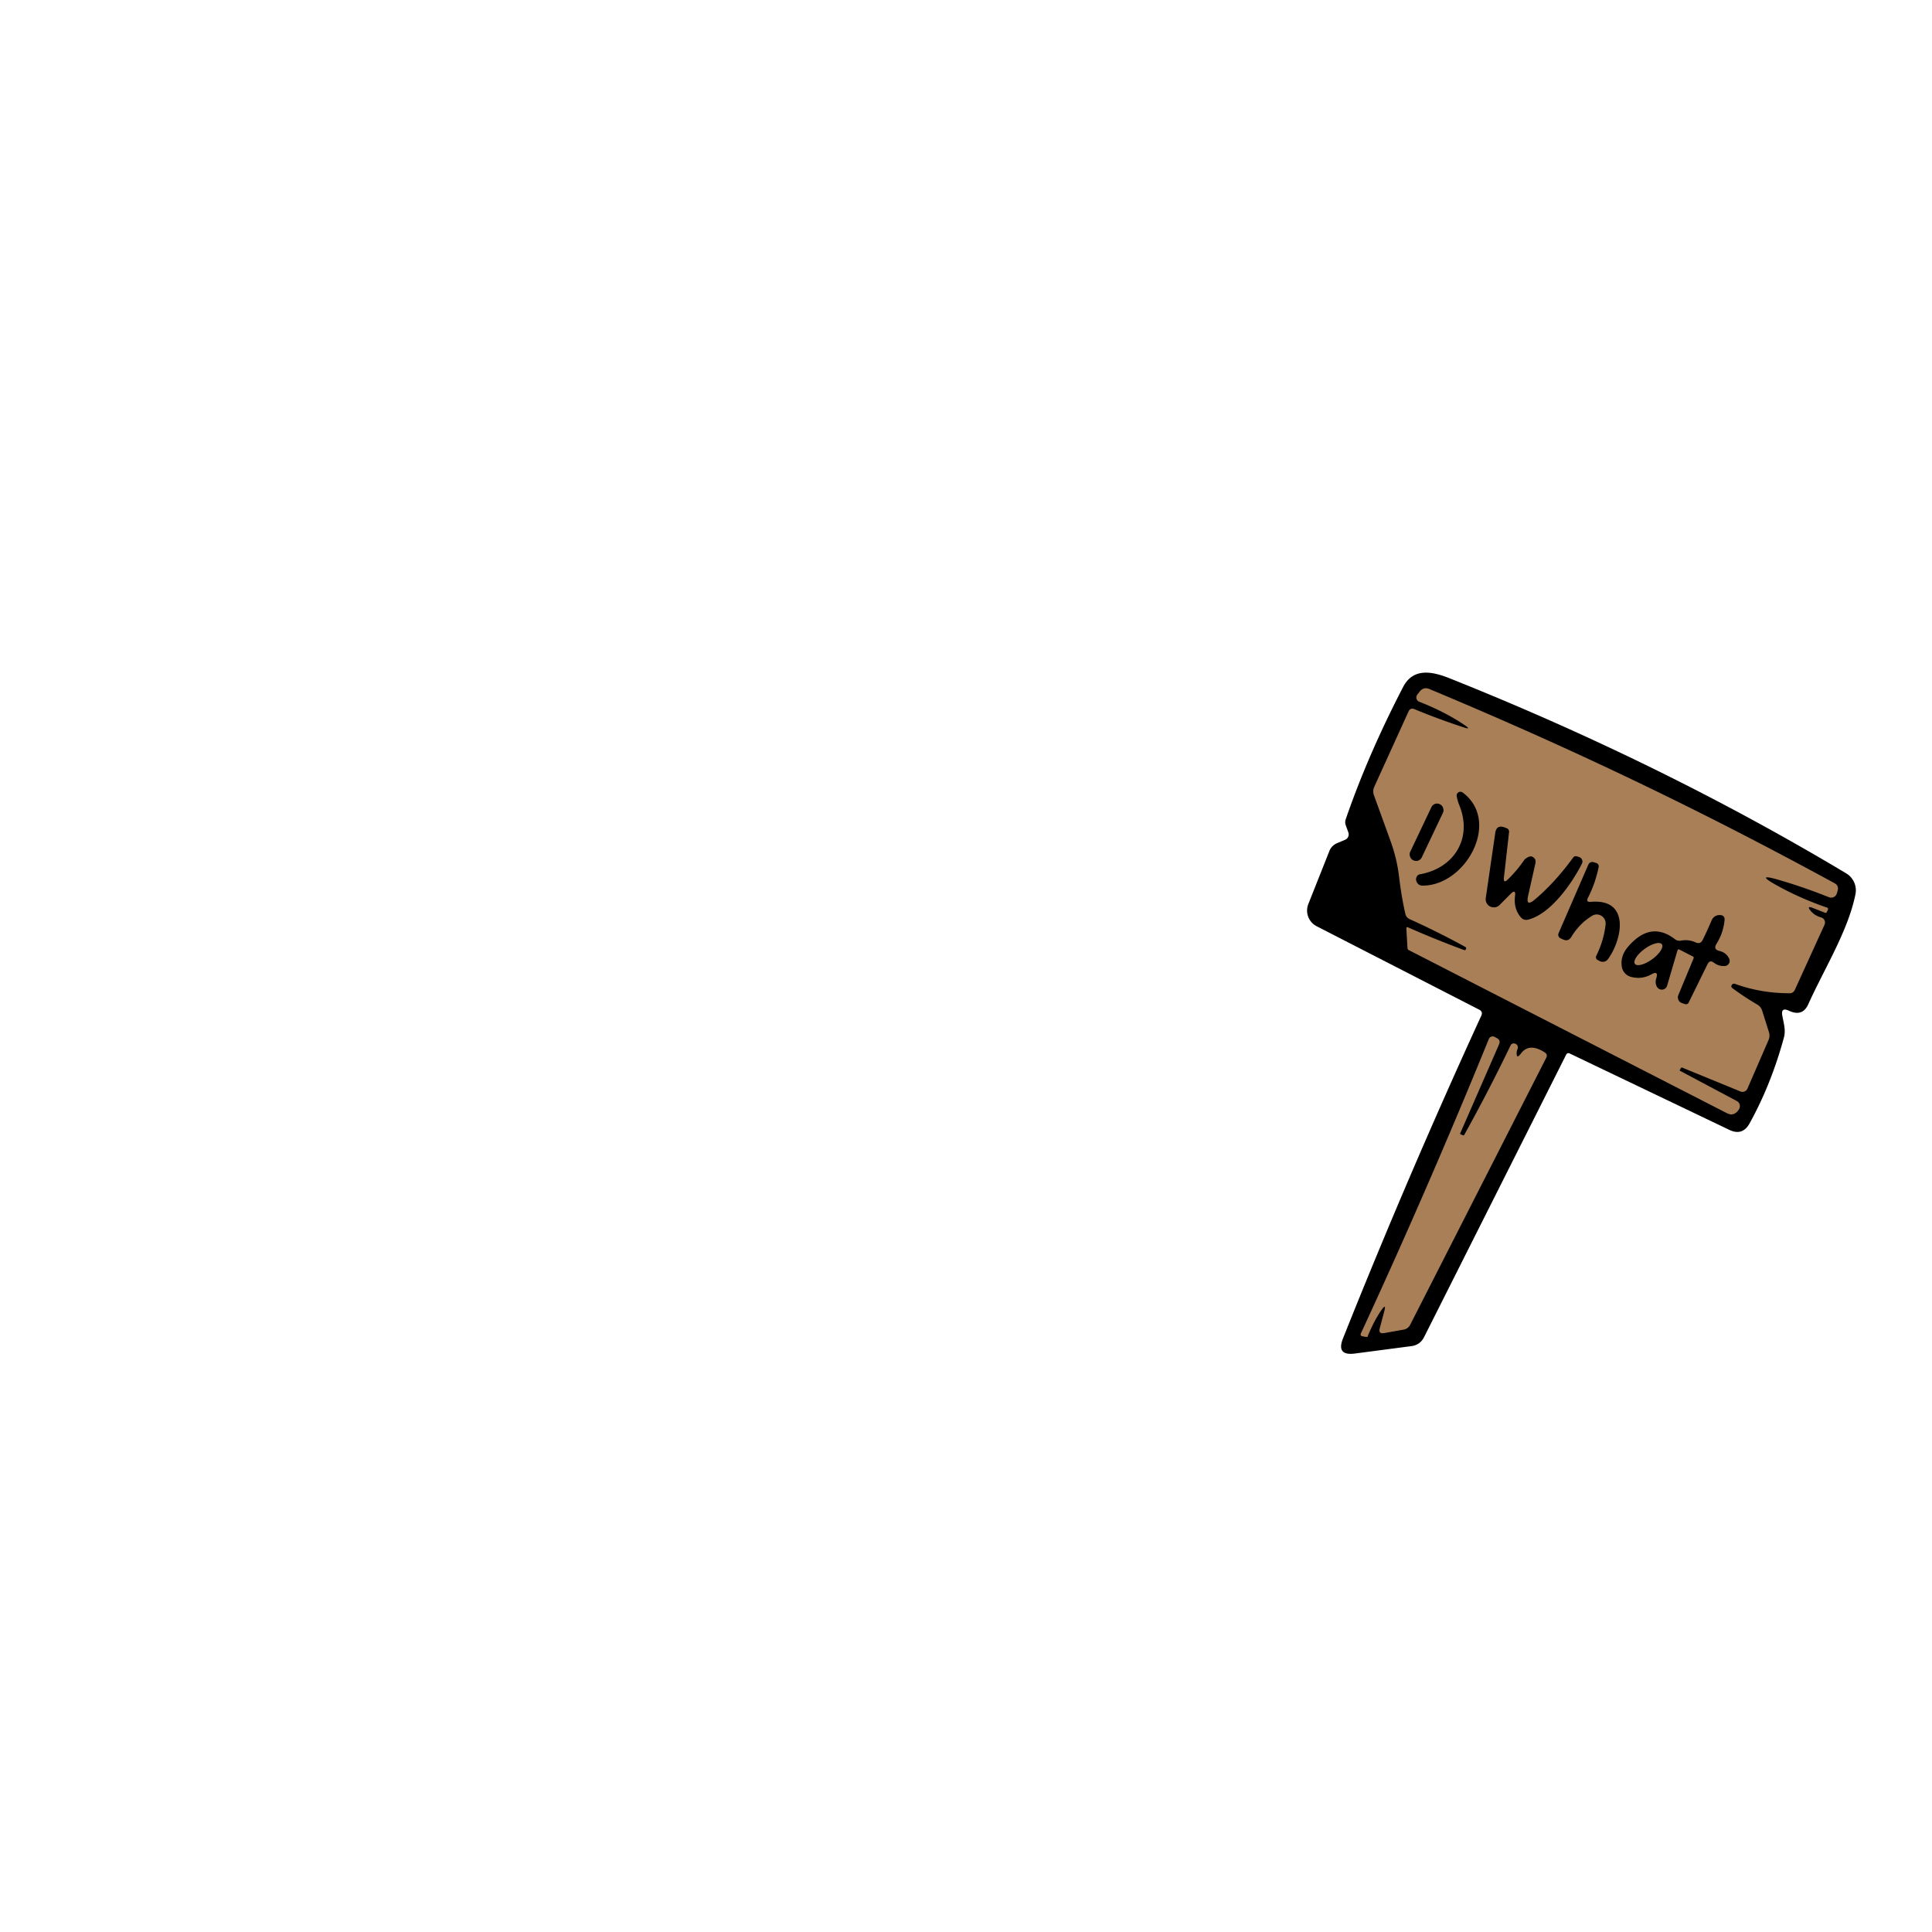 <svg xmlns="http://www.w3.org/2000/svg" baseProfile="tiny" version="1.2" viewBox="0 0 256 256"><path d="m207.52 139.76-18.82 37.41q-.53 1.05-1.7 1.2l-7.47.98q-2.51.33-1.57-2.02 8.63-21.63 18.32-42.75.24-.52-.27-.79l-21.55-11.06a2.34 2.34 0 0 1-1.1-2.94l2.78-7q.29-.75 1.04-1.07l1.06-.45a.77.77 0 0 0 .42-.98l-.34-.94q-.14-.39-.01-.78 2.95-8.56 7.61-17.54c1.36-2.63 3.95-2.03 6.14-1.16q28.14 11.23 52.58 25.86a2.62 2.61 21.2 0 1 1.22 2.75c-.97 4.86-4.16 9.93-6.24 14.56q-.77 1.73-2.57.89-1.11-.52-.88.68c.18.99.48 1.89.2 2.9q-1.68 6.17-4.54 11.34-.94 1.7-2.69.86l-21.13-10.11q-.32-.16-.49.16Z"/><path fill="#a97f58" d="M194.06 96.07q-2.57-1.74-6.01-3.09a.61.61 0 0 1-.25-.94l.31-.4q.52-.66 1.29-.34c19.81 8.27 36.64 16.44 53.67 25.72q.63.34.42 1.03l-.1.34a.78.78 0 0 1-1.03.5q-3.37-1.34-6.52-2.26-3.51-1.03-.31.74 3.11 1.71 6.53 2.88.24.08.14.32l-.13.26q-.08.18-.25.11l-1.61-.63q-.89-.34-.28.39.51.62 1.39.87a.7.69-69.8 0 1 .44.96l-3.93 8.62q-.21.46-.71.46-3.8 0-7.21-1.24-.26-.1-.43.13-.04.04-.05.09-.06.2.1.33 1.59 1.18 3.3 2.18.5.29.67.83l.88 2.79q.19.58-.06 1.14l-2.78 6.4a.71.71 0 0 1-.91.37l-7.69-3.15q-.16-.07-.24.08l-.12.23q-.03.06.04.1l7.53 4.01a.75.74 25.4 0 1 .34.94q-.07.19-.2.34-.61.76-1.47.32l-42.16-21.61q-.15-.08-.16-.26l-.15-2.6q-.01-.25.22-.15 3.68 1.62 7.41 3 .18.07.26-.1v-.01q.1-.2-.1-.31-3.61-1.98-7.33-3.66-.49-.22-.6-.74-.52-2.29-.83-4.93-.28-2.35-1.13-4.7l-2.19-6.04q-.21-.58.04-1.14l4.53-9.96q.25-.55.8-.32 3.03 1.26 6.48 2.4 1.16.39.15-.3Z"/><path d="M193.37 106.71q-.24-.6-.35-1.21a.5.5 0 0 1 .79-.49c5.11 3.81.43 12.33-5.29 12.34q-.63 0-.84-.59-.11-.29.05-.61a.58.57 8.5 0 1 .41-.3c4.57-.81 7-4.8 5.23-9.14Z"/><rect width="1.7" height="8.22" x="-.85" y="-4.11" rx=".82" transform="rotate(25.4 -150.16 474.536)"/><path d="m200.17 118.44-1.47 1.48a1.08 1.08 0 0 1-1.83-.92l1.26-8.63q.16-1.12 1.22-.74l.29.11a.49.49 0 0 1 .32.51l-.68 6.01q-.1.88.53.26 1.21-1.18 2.13-2.53a.93.78-6.5 0 1 .17-.18q.61-.48.97-.27.5.29.37.85l-.96 4.28q-.35 1.56.87.53 2.65-2.22 5.1-5.58a.44.44 0 0 1 .49-.15l.29.09a.63.63 0 0 1 .37.89c-1.3 2.56-4.1 6.63-7.1 7.4q-.59.16-.99-.3-.98-1.14-.77-2.83.12-.97-.58-.28ZM210.77 119.5c5.25-.47 4.23 4.93 2.29 7.6a.85.85 0 0 1-1.08.25l-.28-.14a.43.42 27.8 0 1-.18-.57q1.02-2.09 1.23-4.17a1.18 1.17 77.4 0 0-1.77-1.13q-1.66.99-2.77 2.8-.4.67-1.11.34l-.32-.15a.52.52 0 0 1-.26-.68l3.92-9.03q.23-.53.78-.36l.31.1a.45.45 0 0 1 .3.53q-.44 2.16-1.42 4.08-.3.59.36.53ZM218.81 129.11q-1.28.71-2.7.33a1.67 1.66-86.1 0 1-1.22-1.4q-.19-1.38.81-2.56 3-3.53 6.24-1.03.35.27.78.19 1.01-.2 1.98.24.61.27.91-.33.58-1.16 1.16-2.54.33-.76 1.1-.76.71 0 .64.7-.17 1.69-1.06 3.1-.48.76.4.96.88.21 1.27 1.01a.68.68 0 0 1-.58.98q-.8.05-1.43-.43-.55-.43-.86.2l-2.5 5.09a.39.38 22.7 0 1-.47.19l-.4-.13a.8.8 0 0 1-.49-1.07l2.01-4.84q.08-.19-.1-.28l-1.75-.9q-.21-.11-.28.12l-1.37 4.66a.74.73 38.9 0 1-1.35.14q-.28-.51-.09-1.11.34-1.09-.65-.53Z"/><ellipse fill="#a97f58" rx="2.21" ry=".85" transform="rotate(-36 303.75 -272.904)"/><path fill="#a97f58" d="M193.49 150.16q-.04.1.05.14l.27.12q.15.07.23-.08 3.23-5.81 6.12-11.82.14-.28.46-.26a.53.53 0 0 1 .46.75q-.09.19-.11.41-.06 1.01.55.19 1.1-1.49 3.17-.16.42.27.19.72l-18.04 35.4a1.18 1.18 0 0 1-.84.61l-2.58.46q-.81.14-.59-.65l.59-2.23q.3-1.13-.37-.17-.99 1.42-1.83 3.49-.04.1-.14.08l-.53-.09q-.38-.07-.21-.42 8.9-19.24 16.94-38.98a.55.55 0 0 1 .78-.27l.29.16q.52.28.28.83l-5.14 11.77Z"/></svg>